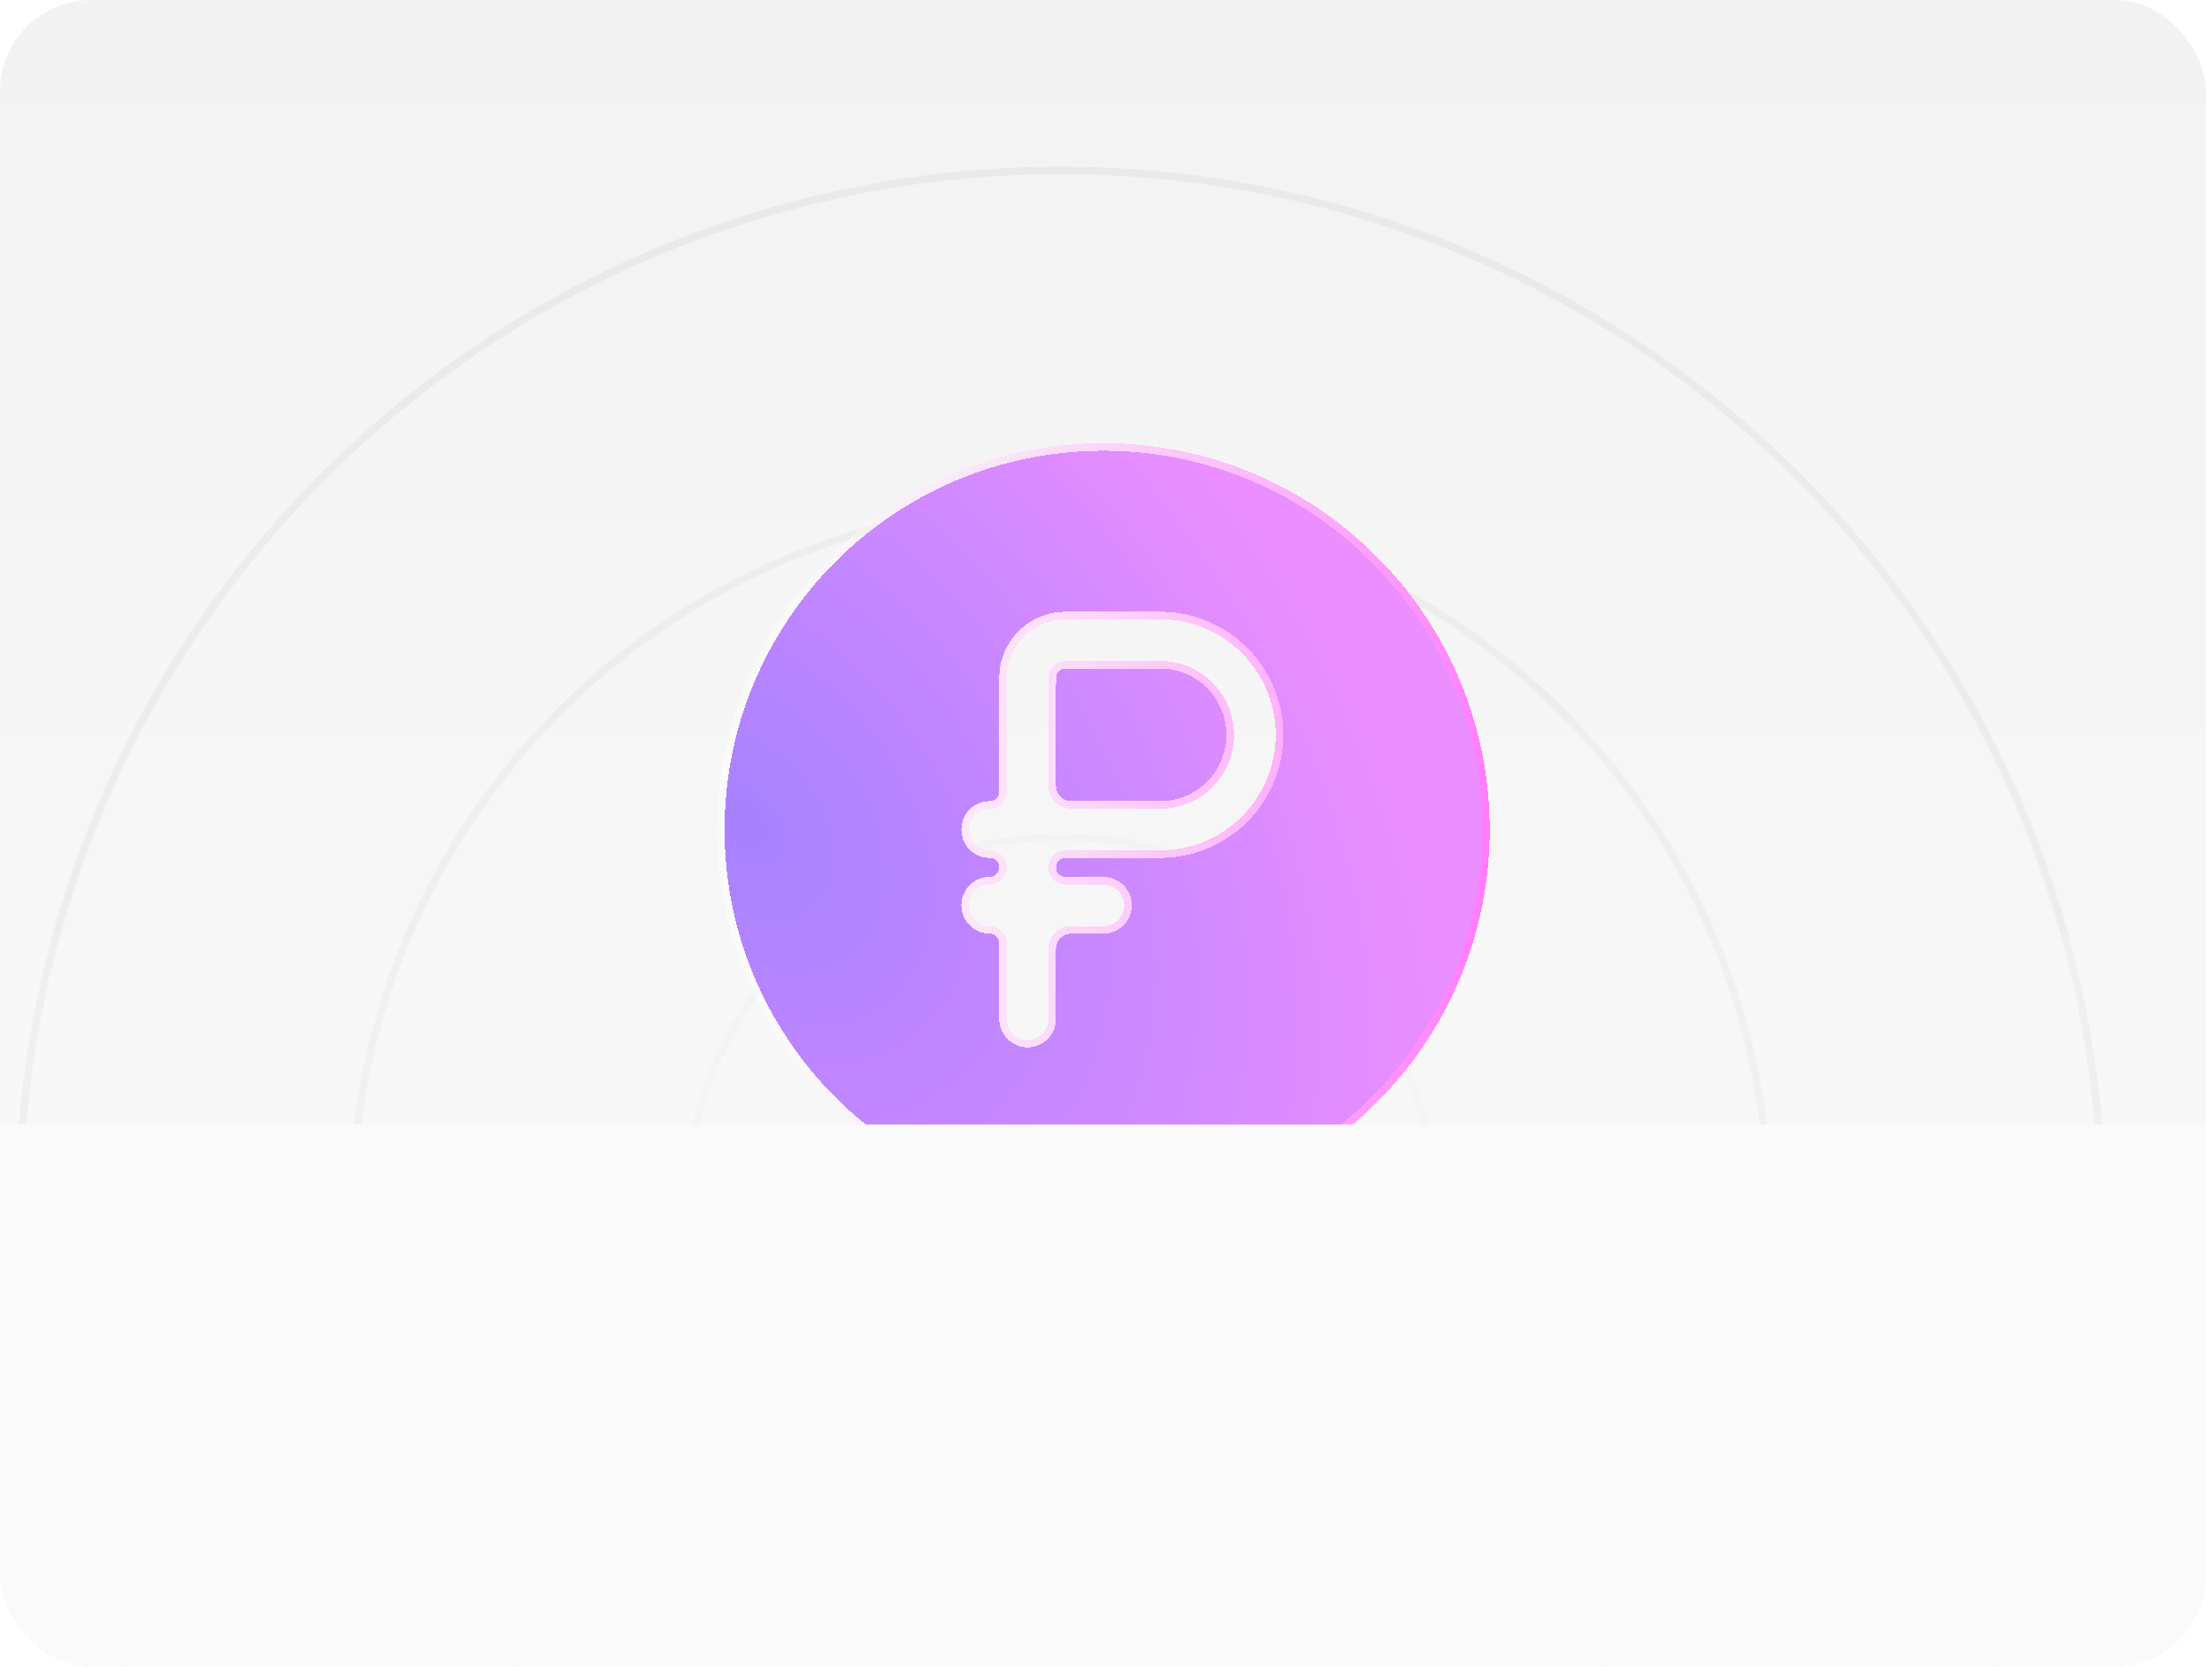 <svg width="292" height="220" viewBox="0 0 292 220" fill="none" xmlns="http://www.w3.org/2000/svg">
<g clip-path="url(#clip0_1096_2891)">
<rect width="291.2" height="220" rx="12" fill="url(#paint0_linear_1096_2891)"/>
<circle cx="140" cy="160" r="137.5" stroke="url(#paint1_linear_1096_2891)" stroke-opacity="0.04"/>
<circle opacity="0.8" cx="140" cy="160" r="93.5" stroke="url(#paint2_linear_1096_2891)" stroke-opacity="0.04"/>
<circle opacity="0.4" cx="140" cy="160" r="49.5" stroke="url(#paint3_linear_1096_2891)" stroke-opacity="0.04"/>
<g clip-path="url(#clip1_1096_2891)">
<g filter="url(#filter0_d_1096_2891)">
<path d="M153.15 105.751H141.4C140.296 105.751 139.4 104.856 139.4 103.751V90.501C139.4 90.016 139.401 89.728 139.407 89.51C139.41 89.372 139.416 89.312 139.417 89.297C139.504 88.769 139.918 88.355 140.447 88.268C140.461 88.266 140.521 88.261 140.659 88.257C140.877 88.251 141.166 88.251 141.65 88.251H153.15C157.983 88.251 161.9 92.168 161.9 97.001C161.9 101.833 157.983 105.751 153.15 105.751Z" fill="url(#paint4_radial_1096_2891)" shape-rendering="crispEdges"/>
<path fill-rule="evenodd" clip-rule="evenodd" d="M195.65 109.501C195.65 137.115 173.265 159.501 145.65 159.501C118.036 159.501 95.65 137.115 95.65 109.501C95.65 81.887 118.036 59.501 145.65 59.501C173.265 59.501 195.65 81.887 195.65 109.501ZM126.9 119.501C126.9 117.43 128.579 115.751 130.65 115.751C131.341 115.751 131.9 115.191 131.9 114.501C131.9 113.811 131.341 113.251 130.65 113.251C128.579 113.251 126.9 111.572 126.9 109.501C126.9 107.43 128.579 105.751 130.65 105.751C131.341 105.751 131.9 105.191 131.9 104.501L131.9 90.308C131.899 89.581 131.898 88.825 132.008 88.132C132.601 84.388 135.538 81.452 139.282 80.859C139.974 80.749 140.73 80.75 141.458 80.751L153.15 80.751C162.125 80.751 169.4 88.026 169.4 97.001C169.4 105.976 162.125 113.251 153.15 113.251H140.65C139.96 113.251 139.4 113.811 139.4 114.501C139.4 115.191 139.96 115.751 140.65 115.751H145.65C147.721 115.751 149.4 117.43 149.4 119.501C149.4 121.572 147.721 123.251 145.65 123.251H141.4C140.296 123.251 139.4 124.146 139.4 125.251V134.501C139.4 136.572 137.721 138.251 135.65 138.251C133.579 138.251 131.9 136.572 131.9 134.501V124.501C131.9 123.811 131.341 123.251 130.65 123.251C128.579 123.251 126.9 121.572 126.9 119.501Z" fill="url(#paint5_radial_1096_2891)" shape-rendering="crispEdges"/>
<path d="M145.65 59.001C173.541 59.001 196.15 81.611 196.15 109.501C196.15 137.391 173.541 160.001 145.65 160.001C117.76 160.001 95.15 137.391 95.15 109.501C95.15 81.611 117.76 59.001 145.65 59.001ZM153.15 87.751C158.259 87.751 162.4 91.892 162.4 97.001C162.4 102.11 158.259 106.251 153.15 106.251H141.4C140.02 106.251 138.9 105.132 138.9 103.751V90.501C138.9 90.019 138.901 89.722 138.907 89.496C138.911 89.351 138.917 89.279 138.92 89.249L138.921 89.232L138.924 89.216C139.046 88.476 139.626 87.897 140.365 87.774L140.382 87.772L140.398 87.77C140.428 87.768 140.5 87.762 140.646 87.758C140.872 87.752 141.168 87.751 141.65 87.751H153.15ZM132.4 104.501C132.4 105.467 131.617 106.251 130.65 106.251C128.855 106.251 127.4 107.706 127.4 109.501C127.4 111.296 128.855 112.751 130.65 112.751C131.617 112.751 132.4 113.534 132.4 114.501C132.4 115.467 131.617 116.251 130.65 116.251C128.855 116.251 127.4 117.706 127.4 119.501C127.4 121.296 128.855 122.751 130.65 122.751C131.617 122.751 132.4 123.534 132.4 124.501V134.501C132.4 136.296 133.855 137.751 135.65 137.751C137.445 137.751 138.9 136.296 138.9 134.501V125.251C138.9 123.87 140.02 122.751 141.4 122.751H145.65C147.445 122.751 148.9 121.296 148.9 119.501C148.9 117.706 147.445 116.251 145.65 116.251H140.65C139.684 116.251 138.9 115.467 138.9 114.501C138.9 113.534 139.684 112.751 140.65 112.751H153.15C161.849 112.751 168.9 105.699 168.9 97.001C168.9 88.302 161.849 81.251 153.15 81.251H141.457C140.721 81.25 140.005 81.25 139.359 81.353C135.83 81.912 133.061 84.68 132.502 88.21C132.4 88.856 132.4 89.572 132.4 90.308V104.501Z" stroke="url(#paint6_linear_1096_2891)" shape-rendering="crispEdges"/>
</g>
</g>
<g filter="url(#filter1_f_1096_2891)">
<rect x="-1.814" y="148.437" width="293.731" height="71.951" fill="#FBFAFA"/>
</g>
</g>
<defs>
<filter id="filter0_d_1096_2891" x="74.65" y="38.501" width="142" height="142" filterUnits="userSpaceOnUse" color-interpolation-filters="sRGB">
<feFlood flood-opacity="0" result="BackgroundImageFix"/>
<feColorMatrix in="SourceAlpha" type="matrix" values="0 0 0 0 0 0 0 0 0 0 0 0 0 0 0 0 0 0 127 0" result="hardAlpha"/>
<feOffset/>
<feGaussianBlur stdDeviation="10"/>
<feComposite in2="hardAlpha" operator="out"/>
<feColorMatrix type="matrix" values="0 0 0 0 0.91 0 0 0 0 0.541 0 0 0 0 1 0 0 0 0.2 0"/>
<feBlend mode="normal" in2="BackgroundImageFix" result="effect1_dropShadow_1096_2891"/>
<feBlend mode="normal" in="SourceGraphic" in2="effect1_dropShadow_1096_2891" result="shape"/>
</filter>
<filter id="filter1_f_1096_2891" x="-41.815" y="108.437" width="373.73" height="151.951" filterUnits="userSpaceOnUse" color-interpolation-filters="sRGB">
<feFlood flood-opacity="0" result="BackgroundImageFix"/>
<feBlend mode="normal" in="SourceGraphic" in2="BackgroundImageFix" result="shape"/>
<feGaussianBlur stdDeviation="20" result="effect1_foregroundBlur_1096_2891"/>
</filter>
<linearGradient id="paint0_linear_1096_2891" x1="145.6" y1="0" x2="145.6" y2="220" gradientUnits="userSpaceOnUse">
<stop stop-color="#F3F2F2"/>
<stop offset="1" stop-color="#FBFAFA"/>
</linearGradient>
<linearGradient id="paint1_linear_1096_2891" x1="140" y1="22" x2="140" y2="298" gradientUnits="userSpaceOnUse">
<stop/>
<stop offset="1" stop-color="#666666"/>
</linearGradient>
<linearGradient id="paint2_linear_1096_2891" x1="140" y1="66" x2="140" y2="254" gradientUnits="userSpaceOnUse">
<stop/>
<stop offset="1" stop-color="#666666"/>
</linearGradient>
<linearGradient id="paint3_linear_1096_2891" x1="140" y1="110" x2="140" y2="210" gradientUnits="userSpaceOnUse">
<stop/>
<stop offset="1" stop-color="#666666"/>
</linearGradient>
<radialGradient id="paint4_radial_1096_2891" cx="0" cy="0" r="1" gradientTransform="matrix(94.186 36 -2.235 94.186 97.976 108.834)" gradientUnits="userSpaceOnUse">
<stop stop-color="#A781FF"/>
<stop offset="1" stop-color="#EB8EFF"/>
</radialGradient>
<radialGradient id="paint5_radial_1096_2891" cx="0" cy="0" r="1" gradientTransform="matrix(94.186 36 -2.235 94.186 97.976 108.834)" gradientUnits="userSpaceOnUse">
<stop stop-color="#A781FF"/>
<stop offset="1" stop-color="#EB8EFF"/>
</radialGradient>
<linearGradient id="paint6_linear_1096_2891" x1="102.461" y1="88.834" x2="198.764" y2="93.368" gradientUnits="userSpaceOnUse">
<stop stop-color="white" stop-opacity="0.4"/>
<stop offset="1" stop-color="#FF79FD"/>
</linearGradient>
<clipPath id="clip0_1096_2891">
<rect width="291.2" height="220" rx="12" fill="white"/>
</clipPath>
<clipPath id="clip1_1096_2891">
<rect width="120" height="120" fill="white" transform="translate(85.65 49.501)"/>
</clipPath>
</defs>
</svg>
